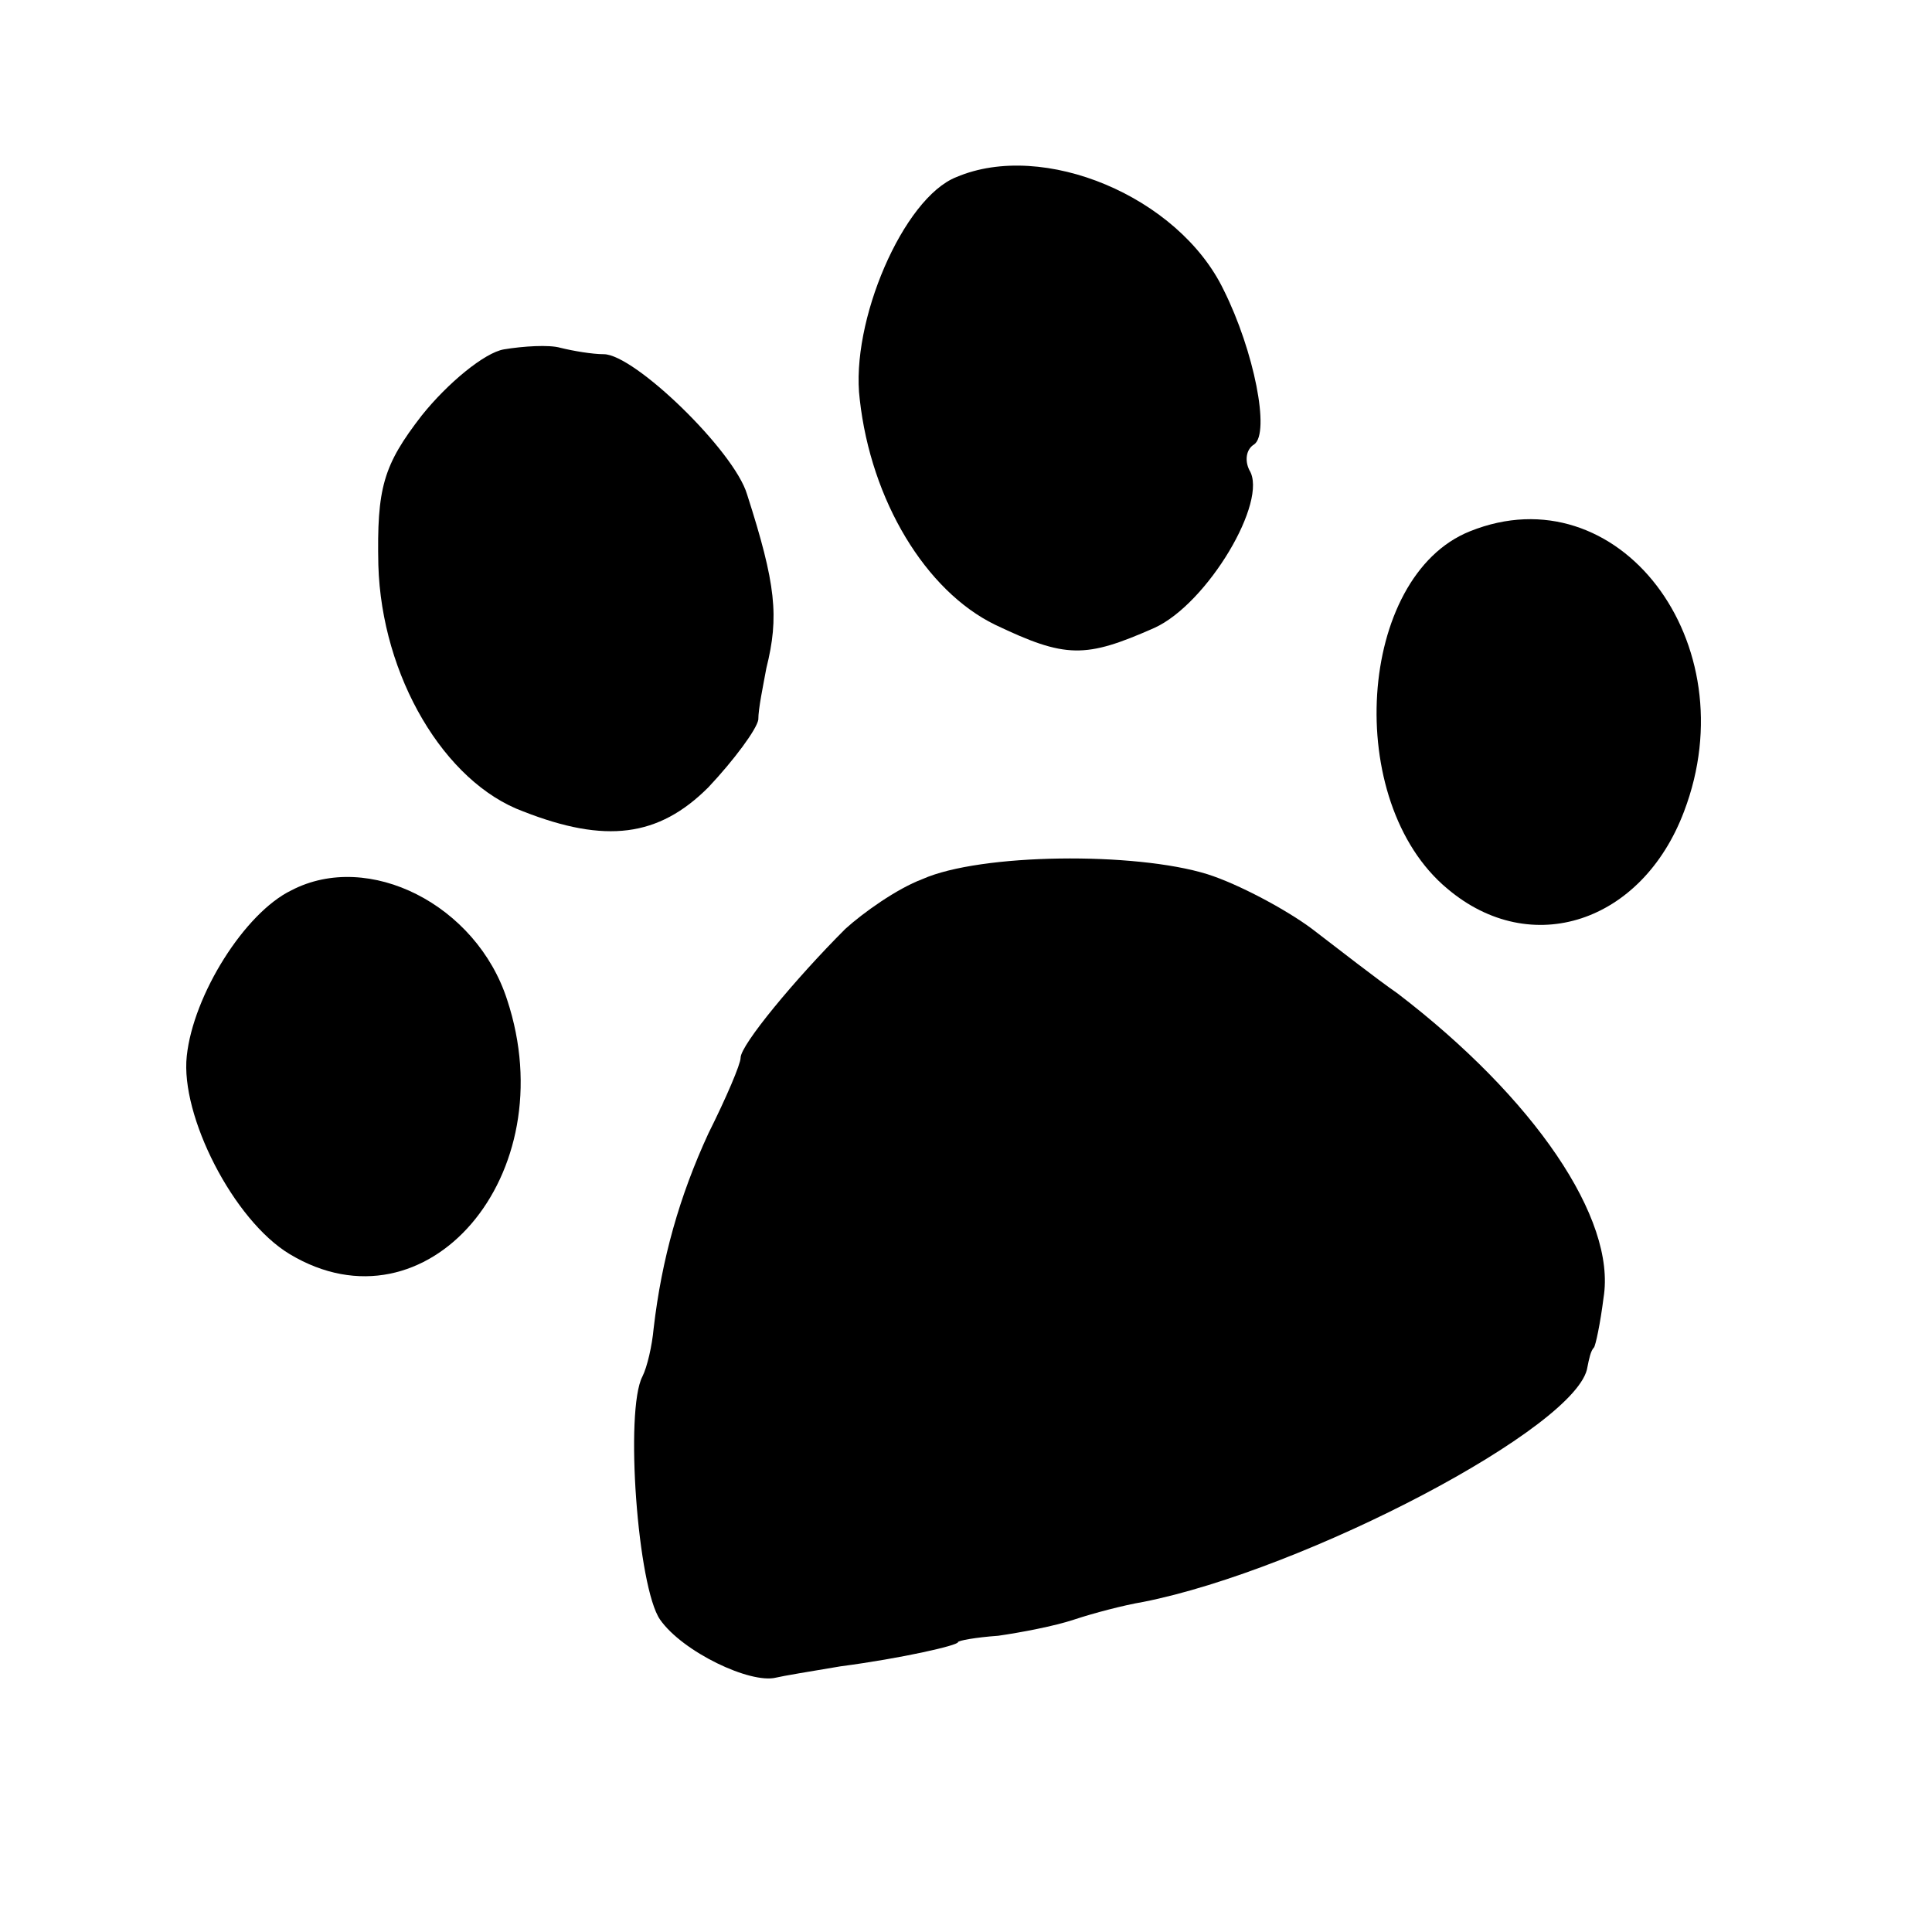 <?xml version="1.0" standalone="no"?>
<!DOCTYPE svg PUBLIC "-//W3C//DTD SVG 20010904//EN"
 "http://www.w3.org/TR/2001/REC-SVG-20010904/DTD/svg10.dtd">
<svg version="1.0" xmlns="http://www.w3.org/2000/svg"
 width="120pt" height="120pt" viewBox="0 0 120 120"
 preserveAspectRatio="xMidYMid meet">
<g transform="translate(0,120) scale(0.1,-0.1)"
fill="#000000" stroke="none">
<path d="M594 1090 c-33 -13 -66 -90 -60 -138 7 -63 41 -119 84 -140 44 -21
56 -21 99 -2 33 15 71 79 59 98 -3 6 -2 13 3 16 10 7 0 58 -19 96 -28 58 -112
93 -166 70z"/>
<path d="M313 983 c-12 -2 -35 -21 -51 -41 -24 -31 -28 -45 -27 -93 2 -69 41
-135 90 -153 51 -20 84 -16 115 15 16 17 30 36 31 42 0 7 3 21 5 32 8 32 6 52
-12 108 -8 27 -70 87 -89 87 -7 0 -19 2 -27 4 -7 2 -23 1 -35 -1z"/>
<path d="M913 870 c-70 -28 -79 -168 -14 -222 52 -44 121 -21 147 48 40 105
-41 211 -133 174z"/>
<path d="M573 654 c-16 -6 -37 -21 -48 -31 -31 -31 -65 -72 -65 -80 0 -4 -9
-25 -20 -47 -18 -39 -29 -78 -34 -121 -1 -11 -4 -24 -7 -30 -11 -21 -3 -131
11 -151 14 -20 56 -40 72 -36 4 1 22 4 40 7 38 5 73 13 73 15 0 1 11 3 25 4
14 2 35 6 47 10 12 4 31 9 43 11 101 20 271 109 276 146 1 5 2 10 4 12 1 1 4
15 6 31 8 49 -43 124 -128 189 -13 9 -36 27 -53 40 -16 12 -46 28 -65 34 -45
14 -141 13 -177 -3z"/>
<path d="M181 647 c-29 -14 -61 -65 -65 -103 -4 -37 29 -102 64 -123 85 -51
171 49 135 158 -19 59 -86 93 -134 68z"/>
</g>
</svg>
